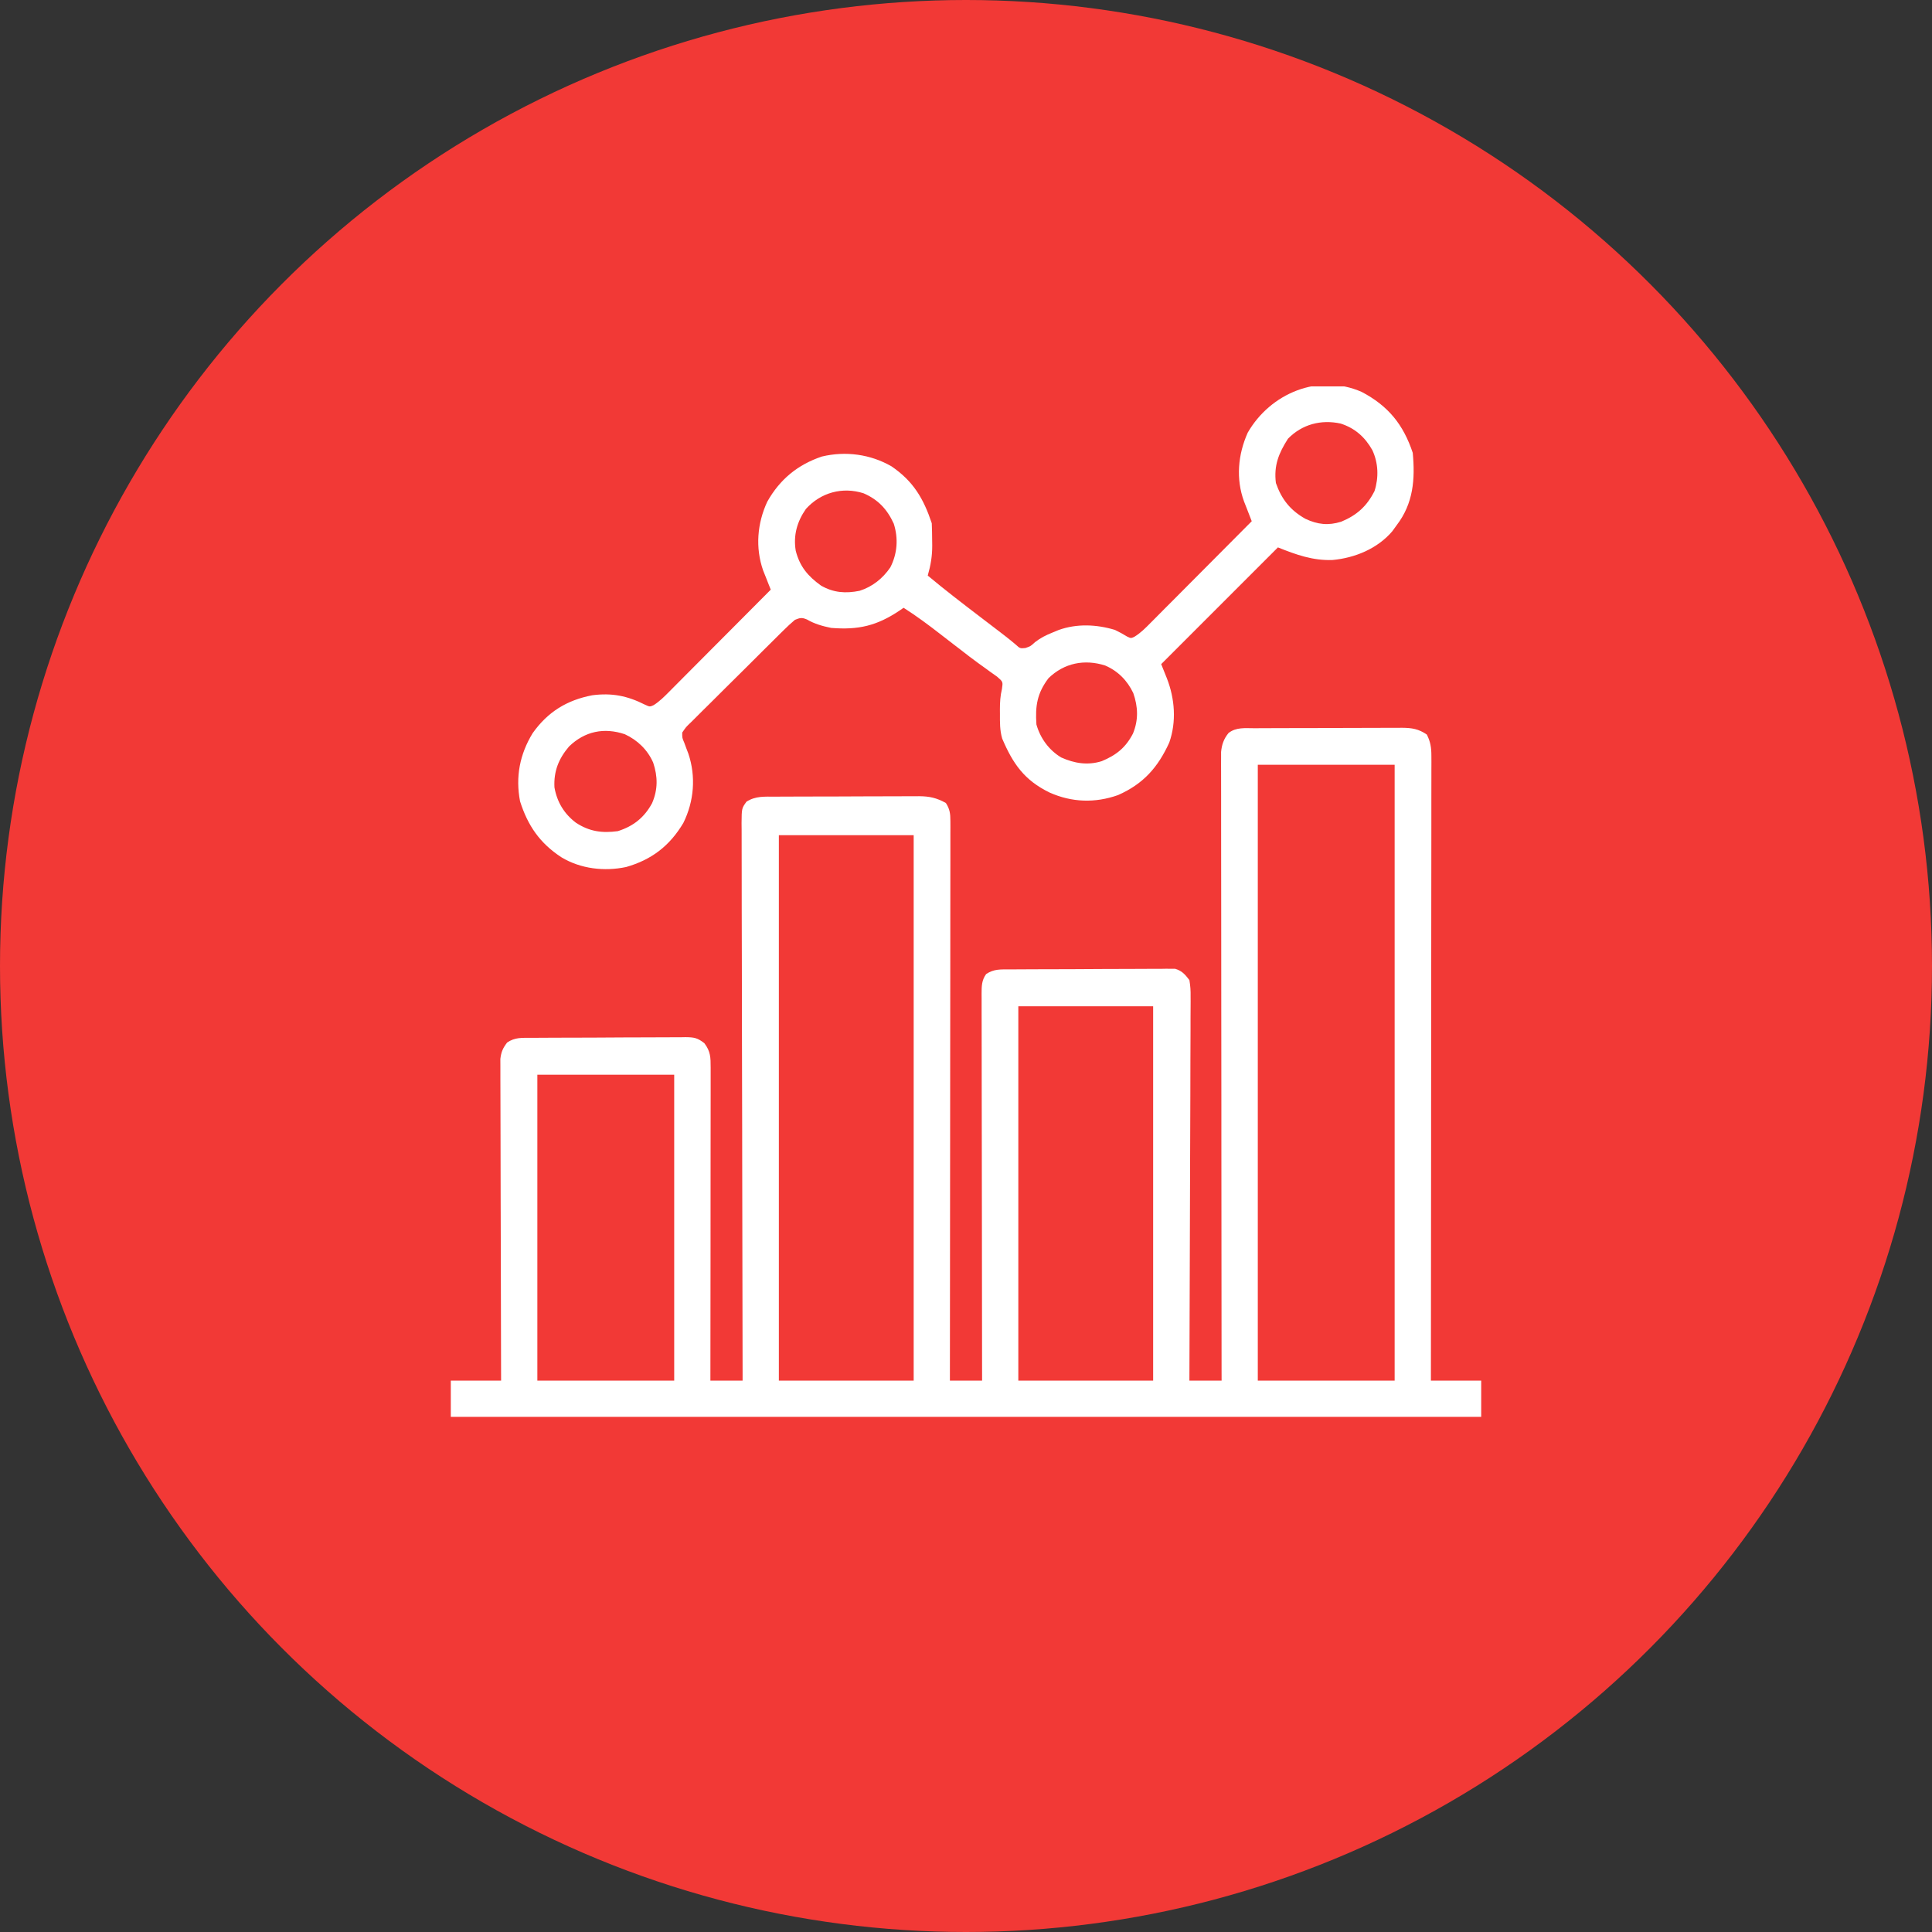 <svg width="60" height="60" viewBox="0 0 60 60" fill="none" xmlns="http://www.w3.org/2000/svg">
<rect x="0" y="0" width="60" height="60" fill="#333333" stroke="none"/>
<circle cx="30" cy="30" r="30" fill="#F23936"/>
<g clip-path="url(#clip0_1586_11604)">
<path d="M38.958 22.616C39.011 22.615 39.064 22.615 39.118 22.615C39.294 22.614 39.47 22.613 39.646 22.613C39.768 22.613 39.89 22.612 40.012 22.612C40.268 22.611 40.525 22.611 40.781 22.611C41.109 22.61 41.437 22.609 41.765 22.607C42.017 22.606 42.27 22.605 42.522 22.605C42.643 22.605 42.764 22.605 42.885 22.604C43.054 22.603 43.224 22.603 43.393 22.603C43.443 22.603 43.493 22.602 43.544 22.602C43.843 22.604 44.059 22.637 44.312 22.813C44.426 23.038 44.453 23.222 44.453 23.473C44.453 23.542 44.453 23.611 44.454 23.683C44.453 23.759 44.453 23.835 44.453 23.913C44.453 24.034 44.453 24.034 44.453 24.158C44.453 24.383 44.453 24.607 44.452 24.832C44.452 25.074 44.452 25.316 44.452 25.558C44.452 25.977 44.451 26.397 44.451 26.816C44.45 27.423 44.449 28.029 44.449 28.636C44.449 29.619 44.448 30.603 44.447 31.587C44.446 32.543 44.445 33.499 44.444 34.455C44.444 34.514 44.444 34.572 44.444 34.633C44.444 34.929 44.444 35.224 44.444 35.52C44.443 37.972 44.44 40.424 44.438 42.876C44.953 42.876 45.469 42.876 46 42.876C46 43.247 46 43.618 46 44.001C35.44 44.001 24.88 44.001 14 44.001C14 43.629 14 43.258 14 42.876C14.516 42.876 15.031 42.876 15.562 42.876C15.562 42.749 15.562 42.622 15.561 42.491C15.557 41.296 15.555 40.102 15.553 38.907C15.552 38.293 15.55 37.678 15.548 37.064C15.546 36.529 15.545 35.994 15.545 35.458C15.545 35.175 15.544 34.891 15.543 34.608C15.541 34.341 15.541 34.074 15.541 33.807C15.541 33.709 15.541 33.611 15.54 33.514C15.539 33.38 15.539 33.246 15.54 33.112C15.54 33.038 15.54 32.963 15.539 32.886C15.565 32.666 15.617 32.551 15.75 32.376C15.993 32.213 16.199 32.232 16.482 32.231C16.537 32.231 16.593 32.23 16.65 32.23C16.834 32.228 17.018 32.228 17.203 32.227C17.331 32.227 17.458 32.226 17.586 32.226C17.855 32.225 18.123 32.224 18.391 32.224C18.735 32.224 19.079 32.221 19.422 32.218C19.687 32.217 19.951 32.216 20.215 32.216C20.342 32.216 20.469 32.215 20.595 32.214C20.773 32.212 20.95 32.212 21.127 32.213C21.206 32.212 21.206 32.212 21.286 32.21C21.554 32.214 21.657 32.227 21.875 32.398C22.069 32.654 22.07 32.843 22.07 33.157C22.07 33.22 22.07 33.22 22.07 33.283C22.07 33.423 22.07 33.562 22.07 33.701C22.07 33.801 22.07 33.901 22.07 34.001C22.07 34.272 22.069 34.543 22.069 34.814C22.068 35.097 22.068 35.381 22.068 35.664C22.068 36.2 22.068 36.737 22.067 37.274C22.066 37.884 22.066 38.495 22.066 39.106C22.065 40.362 22.064 41.619 22.062 42.876C22.392 42.876 22.723 42.876 23.062 42.876C23.062 42.784 23.062 42.692 23.062 42.598C23.056 40.426 23.052 38.253 23.05 36.081C23.049 35.813 23.049 35.546 23.049 35.279C23.049 35.226 23.049 35.173 23.049 35.118C23.047 34.256 23.046 33.394 23.043 32.532C23.041 31.647 23.04 30.763 23.039 29.879C23.039 29.333 23.038 28.787 23.035 28.241C23.034 27.867 23.034 27.493 23.034 27.119C23.034 26.903 23.034 26.687 23.033 26.471C23.032 26.237 23.032 26.003 23.032 25.769C23.032 25.701 23.031 25.632 23.03 25.562C23.034 25.103 23.034 25.103 23.183 24.897C23.464 24.716 23.751 24.741 24.077 24.741C24.129 24.74 24.181 24.74 24.234 24.74C24.405 24.739 24.576 24.738 24.747 24.738C24.866 24.738 24.985 24.737 25.105 24.737C25.354 24.736 25.604 24.736 25.854 24.736C26.173 24.735 26.493 24.734 26.812 24.732C27.058 24.731 27.304 24.73 27.55 24.73C27.668 24.73 27.786 24.73 27.904 24.729C28.068 24.728 28.233 24.728 28.398 24.728C28.447 24.728 28.495 24.727 28.545 24.727C28.866 24.729 29.093 24.78 29.375 24.938C29.497 25.125 29.516 25.274 29.515 25.495C29.516 25.557 29.516 25.619 29.516 25.683C29.516 25.751 29.515 25.82 29.515 25.89C29.515 25.962 29.515 26.035 29.515 26.109C29.515 26.31 29.515 26.511 29.515 26.712C29.514 26.929 29.514 27.146 29.514 27.363C29.514 27.739 29.514 28.114 29.513 28.49C29.512 29.033 29.512 29.577 29.512 30.12C29.511 31.001 29.511 31.883 29.509 32.764C29.508 33.62 29.507 34.476 29.507 35.332C29.507 35.385 29.507 35.438 29.507 35.492C29.507 35.757 29.506 36.022 29.506 36.286C29.505 38.483 29.503 40.679 29.5 42.876C29.83 42.876 30.16 42.876 30.5 42.876C30.5 42.721 30.499 42.567 30.499 42.407C30.497 40.954 30.495 39.501 30.494 38.048C30.493 37.301 30.492 36.554 30.491 35.807C30.489 35.156 30.488 34.505 30.488 33.853C30.488 33.508 30.488 33.164 30.487 32.819C30.486 32.494 30.486 32.17 30.486 31.846C30.486 31.726 30.486 31.607 30.485 31.488C30.485 31.325 30.485 31.163 30.485 31C30.484 30.929 30.484 30.929 30.484 30.857C30.485 30.626 30.487 30.442 30.625 30.251C30.87 30.087 31.078 30.107 31.362 30.106C31.419 30.106 31.475 30.105 31.533 30.105C31.719 30.103 31.905 30.103 32.091 30.102C32.221 30.102 32.35 30.101 32.479 30.101C32.75 30.1 33.022 30.099 33.293 30.099C33.64 30.099 33.988 30.096 34.336 30.093C34.603 30.092 34.87 30.091 35.137 30.091C35.265 30.091 35.393 30.09 35.521 30.089C35.7 30.087 35.88 30.087 36.059 30.088C36.112 30.087 36.165 30.086 36.219 30.085C36.268 30.086 36.318 30.087 36.368 30.087C36.431 30.087 36.431 30.087 36.496 30.087C36.711 30.151 36.803 30.262 36.938 30.438C36.968 30.62 36.979 30.766 36.975 30.948C36.975 30.999 36.976 31.05 36.976 31.103C36.976 31.273 36.975 31.444 36.973 31.615C36.973 31.738 36.973 31.86 36.973 31.983C36.973 32.316 36.971 32.648 36.969 32.981C36.967 33.329 36.967 33.677 36.967 34.025C36.966 34.683 36.963 35.342 36.96 36C36.956 36.75 36.955 37.499 36.953 38.249C36.95 39.791 36.944 41.333 36.938 42.876C37.267 42.876 37.597 42.876 37.938 42.876C37.937 42.724 37.937 42.724 37.937 42.569C37.934 40.168 37.932 37.768 37.931 35.367C37.931 35.072 37.931 34.777 37.931 34.481C37.931 34.393 37.931 34.393 37.931 34.303C37.93 33.351 37.929 32.398 37.928 31.445C37.927 30.468 37.926 29.491 37.926 28.514C37.926 27.911 37.925 27.308 37.924 26.705C37.923 26.291 37.923 25.878 37.923 25.465C37.923 25.226 37.923 24.987 37.923 24.749C37.922 24.49 37.922 24.232 37.922 23.973C37.922 23.86 37.922 23.86 37.921 23.744C37.922 23.674 37.922 23.605 37.922 23.534C37.922 23.474 37.922 23.415 37.922 23.353C37.944 23.124 38.006 22.945 38.152 22.766C38.388 22.578 38.672 22.616 38.958 22.616ZM39.062 23.751C39.062 30.062 39.062 36.373 39.062 42.876C40.465 42.876 41.867 42.876 43.312 42.876C43.312 36.564 43.312 30.253 43.312 23.751C41.91 23.751 40.508 23.751 39.062 23.751ZM24.188 25.938C24.188 31.527 24.188 37.117 24.188 42.876C25.569 42.876 26.951 42.876 28.375 42.876C28.375 37.286 28.375 31.697 28.375 25.938C26.993 25.938 25.611 25.938 24.188 25.938ZM31.625 31.251C31.625 35.087 31.625 38.923 31.625 42.876C33.007 42.876 34.389 42.876 35.812 42.876C35.812 39.039 35.812 35.203 35.812 31.251C34.431 31.251 33.049 31.251 31.625 31.251ZM16.688 33.376C16.688 36.511 16.688 39.646 16.688 42.876C18.09 42.876 19.492 42.876 20.938 42.876C20.938 39.741 20.938 36.606 20.938 33.376C19.535 33.376 18.133 33.376 16.688 33.376Z" fill="white"/>
<path d="M42.288 12.171C43.111 12.604 43.58 13.18 43.874 14.062C43.951 14.886 43.893 15.636 43.374 16.312C43.329 16.374 43.284 16.436 43.238 16.5C42.778 17.04 42.078 17.326 41.388 17.391C40.773 17.415 40.251 17.226 39.687 17C38.491 18.196 37.294 19.392 36.062 20.625C36.15 20.844 36.15 20.844 36.238 21.064C36.485 21.695 36.541 22.414 36.312 23.062C35.96 23.833 35.508 24.345 34.722 24.692C34.01 24.945 33.285 24.922 32.589 24.61C31.808 24.226 31.456 23.717 31.124 22.937C31.049 22.682 31.053 22.432 31.054 22.168C31.054 22.122 31.054 22.076 31.053 22.029C31.054 21.801 31.064 21.616 31.117 21.393C31.149 21.174 31.149 21.174 30.968 21.016C30.893 20.961 30.818 20.907 30.741 20.855C30.682 20.811 30.682 20.811 30.621 20.767C30.538 20.706 30.455 20.646 30.371 20.587C30.19 20.457 30.015 20.32 29.839 20.183C29.772 20.132 29.706 20.081 29.639 20.03C29.5 19.924 29.363 19.817 29.225 19.71C28.847 19.416 28.466 19.132 28.062 18.875C27.998 18.919 27.998 18.919 27.933 18.964C27.232 19.433 26.66 19.569 25.812 19.5C25.545 19.446 25.297 19.376 25.061 19.239C24.898 19.171 24.851 19.185 24.687 19.25C24.563 19.354 24.45 19.459 24.336 19.573C24.302 19.607 24.268 19.64 24.232 19.675C24.119 19.786 24.007 19.898 23.895 20.01C23.816 20.088 23.738 20.166 23.66 20.243C23.496 20.406 23.332 20.569 23.169 20.733C22.96 20.942 22.749 21.15 22.538 21.358C22.376 21.518 22.215 21.679 22.054 21.84C21.976 21.917 21.899 21.994 21.821 22.07C21.712 22.177 21.604 22.285 21.497 22.394C21.465 22.425 21.432 22.457 21.398 22.489C21.298 22.588 21.298 22.588 21.187 22.75C21.186 22.917 21.186 22.917 21.249 23.062C21.269 23.117 21.29 23.172 21.31 23.228C21.333 23.287 21.355 23.346 21.378 23.406C21.617 24.117 21.555 24.884 21.222 25.557C20.8 26.267 20.238 26.7 19.445 26.926C18.767 27.069 18.035 26.984 17.437 26.625C16.765 26.186 16.392 25.642 16.151 24.886C16.005 24.125 16.142 23.425 16.542 22.769C17.013 22.106 17.606 21.743 18.394 21.592C19.002 21.513 19.481 21.608 20.027 21.883C20.179 21.953 20.179 21.953 20.3 21.899C20.486 21.781 20.633 21.632 20.787 21.477C20.821 21.442 20.855 21.408 20.89 21.373C21.003 21.261 21.115 21.147 21.227 21.034C21.305 20.956 21.383 20.878 21.461 20.799C21.667 20.594 21.872 20.387 22.076 20.181C22.286 19.971 22.495 19.76 22.705 19.55C23.116 19.138 23.526 18.725 23.937 18.312C23.915 18.258 23.893 18.203 23.871 18.148C23.842 18.076 23.814 18.003 23.785 17.929C23.756 17.858 23.728 17.787 23.699 17.714C23.454 17.01 23.515 16.254 23.828 15.581C24.217 14.889 24.77 14.432 25.524 14.178C26.262 14.002 27.031 14.105 27.687 14.483C28.366 14.946 28.682 15.486 28.937 16.25C28.945 16.431 28.948 16.611 28.949 16.793C28.949 16.841 28.95 16.89 28.951 16.94C28.952 17.272 28.904 17.555 28.812 17.875C29.34 18.316 29.884 18.734 30.431 19.151C30.627 19.299 30.821 19.448 31.015 19.597C31.077 19.645 31.139 19.693 31.203 19.742C31.319 19.831 31.432 19.923 31.543 20.017C31.678 20.14 31.678 20.14 31.843 20.125C32.007 20.069 32.007 20.069 32.142 19.944C32.319 19.807 32.48 19.728 32.687 19.644C32.782 19.605 32.782 19.605 32.878 19.565C33.443 19.363 34.053 19.39 34.624 19.562C34.759 19.627 34.886 19.695 35.013 19.774C35.124 19.825 35.124 19.825 35.234 19.773C35.423 19.657 35.57 19.508 35.724 19.352C35.758 19.317 35.792 19.283 35.828 19.248C35.94 19.136 36.052 19.022 36.164 18.909C36.242 18.831 36.321 18.753 36.399 18.674C36.604 18.469 36.809 18.262 37.014 18.056C37.223 17.846 37.433 17.635 37.642 17.425C38.053 17.013 38.464 16.6 38.874 16.187C38.852 16.131 38.831 16.076 38.808 16.018C38.78 15.945 38.751 15.872 38.722 15.796C38.694 15.724 38.665 15.652 38.636 15.577C38.377 14.873 38.445 14.118 38.749 13.437C39.452 12.215 40.949 11.584 42.288 12.171ZM39.999 13.625C39.711 14.075 39.556 14.459 39.624 15C39.801 15.508 40.073 15.849 40.542 16.113C40.92 16.29 41.252 16.327 41.653 16.202C42.142 15.998 42.447 15.722 42.687 15.25C42.822 14.827 42.806 14.382 42.62 13.98C42.39 13.573 42.083 13.299 41.635 13.154C41.029 13.022 40.437 13.175 39.999 13.625ZM25.029 15.805C24.752 16.201 24.634 16.626 24.712 17.103C24.837 17.593 25.09 17.895 25.499 18.187C25.886 18.409 26.263 18.435 26.695 18.348C27.093 18.222 27.415 17.965 27.649 17.622C27.869 17.195 27.902 16.721 27.757 16.264C27.554 15.818 27.271 15.515 26.82 15.32C26.166 15.11 25.49 15.294 25.029 15.805ZM32.562 21.062C32.21 21.528 32.147 21.921 32.187 22.5C32.307 22.925 32.575 23.295 32.957 23.524C33.369 23.708 33.779 23.775 34.215 23.639C34.668 23.45 34.959 23.219 35.186 22.78C35.359 22.357 35.344 21.953 35.195 21.524C35.01 21.134 34.719 20.839 34.322 20.668C33.682 20.464 33.05 20.588 32.562 21.062ZM17.672 23.183C17.349 23.562 17.193 23.953 17.219 24.453C17.299 24.907 17.52 25.274 17.887 25.551C18.305 25.825 18.697 25.878 19.187 25.812C19.669 25.66 20.012 25.387 20.251 24.943C20.434 24.519 20.43 24.118 20.285 23.683C20.111 23.286 19.797 22.983 19.404 22.802C18.762 22.586 18.162 22.708 17.672 23.183Z" fill="white"/>
</g>
<defs>
<clipPath id="clip0_1586_11604">
<rect width="32" height="32" fill="white" transform="translate(14 12)"/>
</clipPath>
</defs>
</svg>
